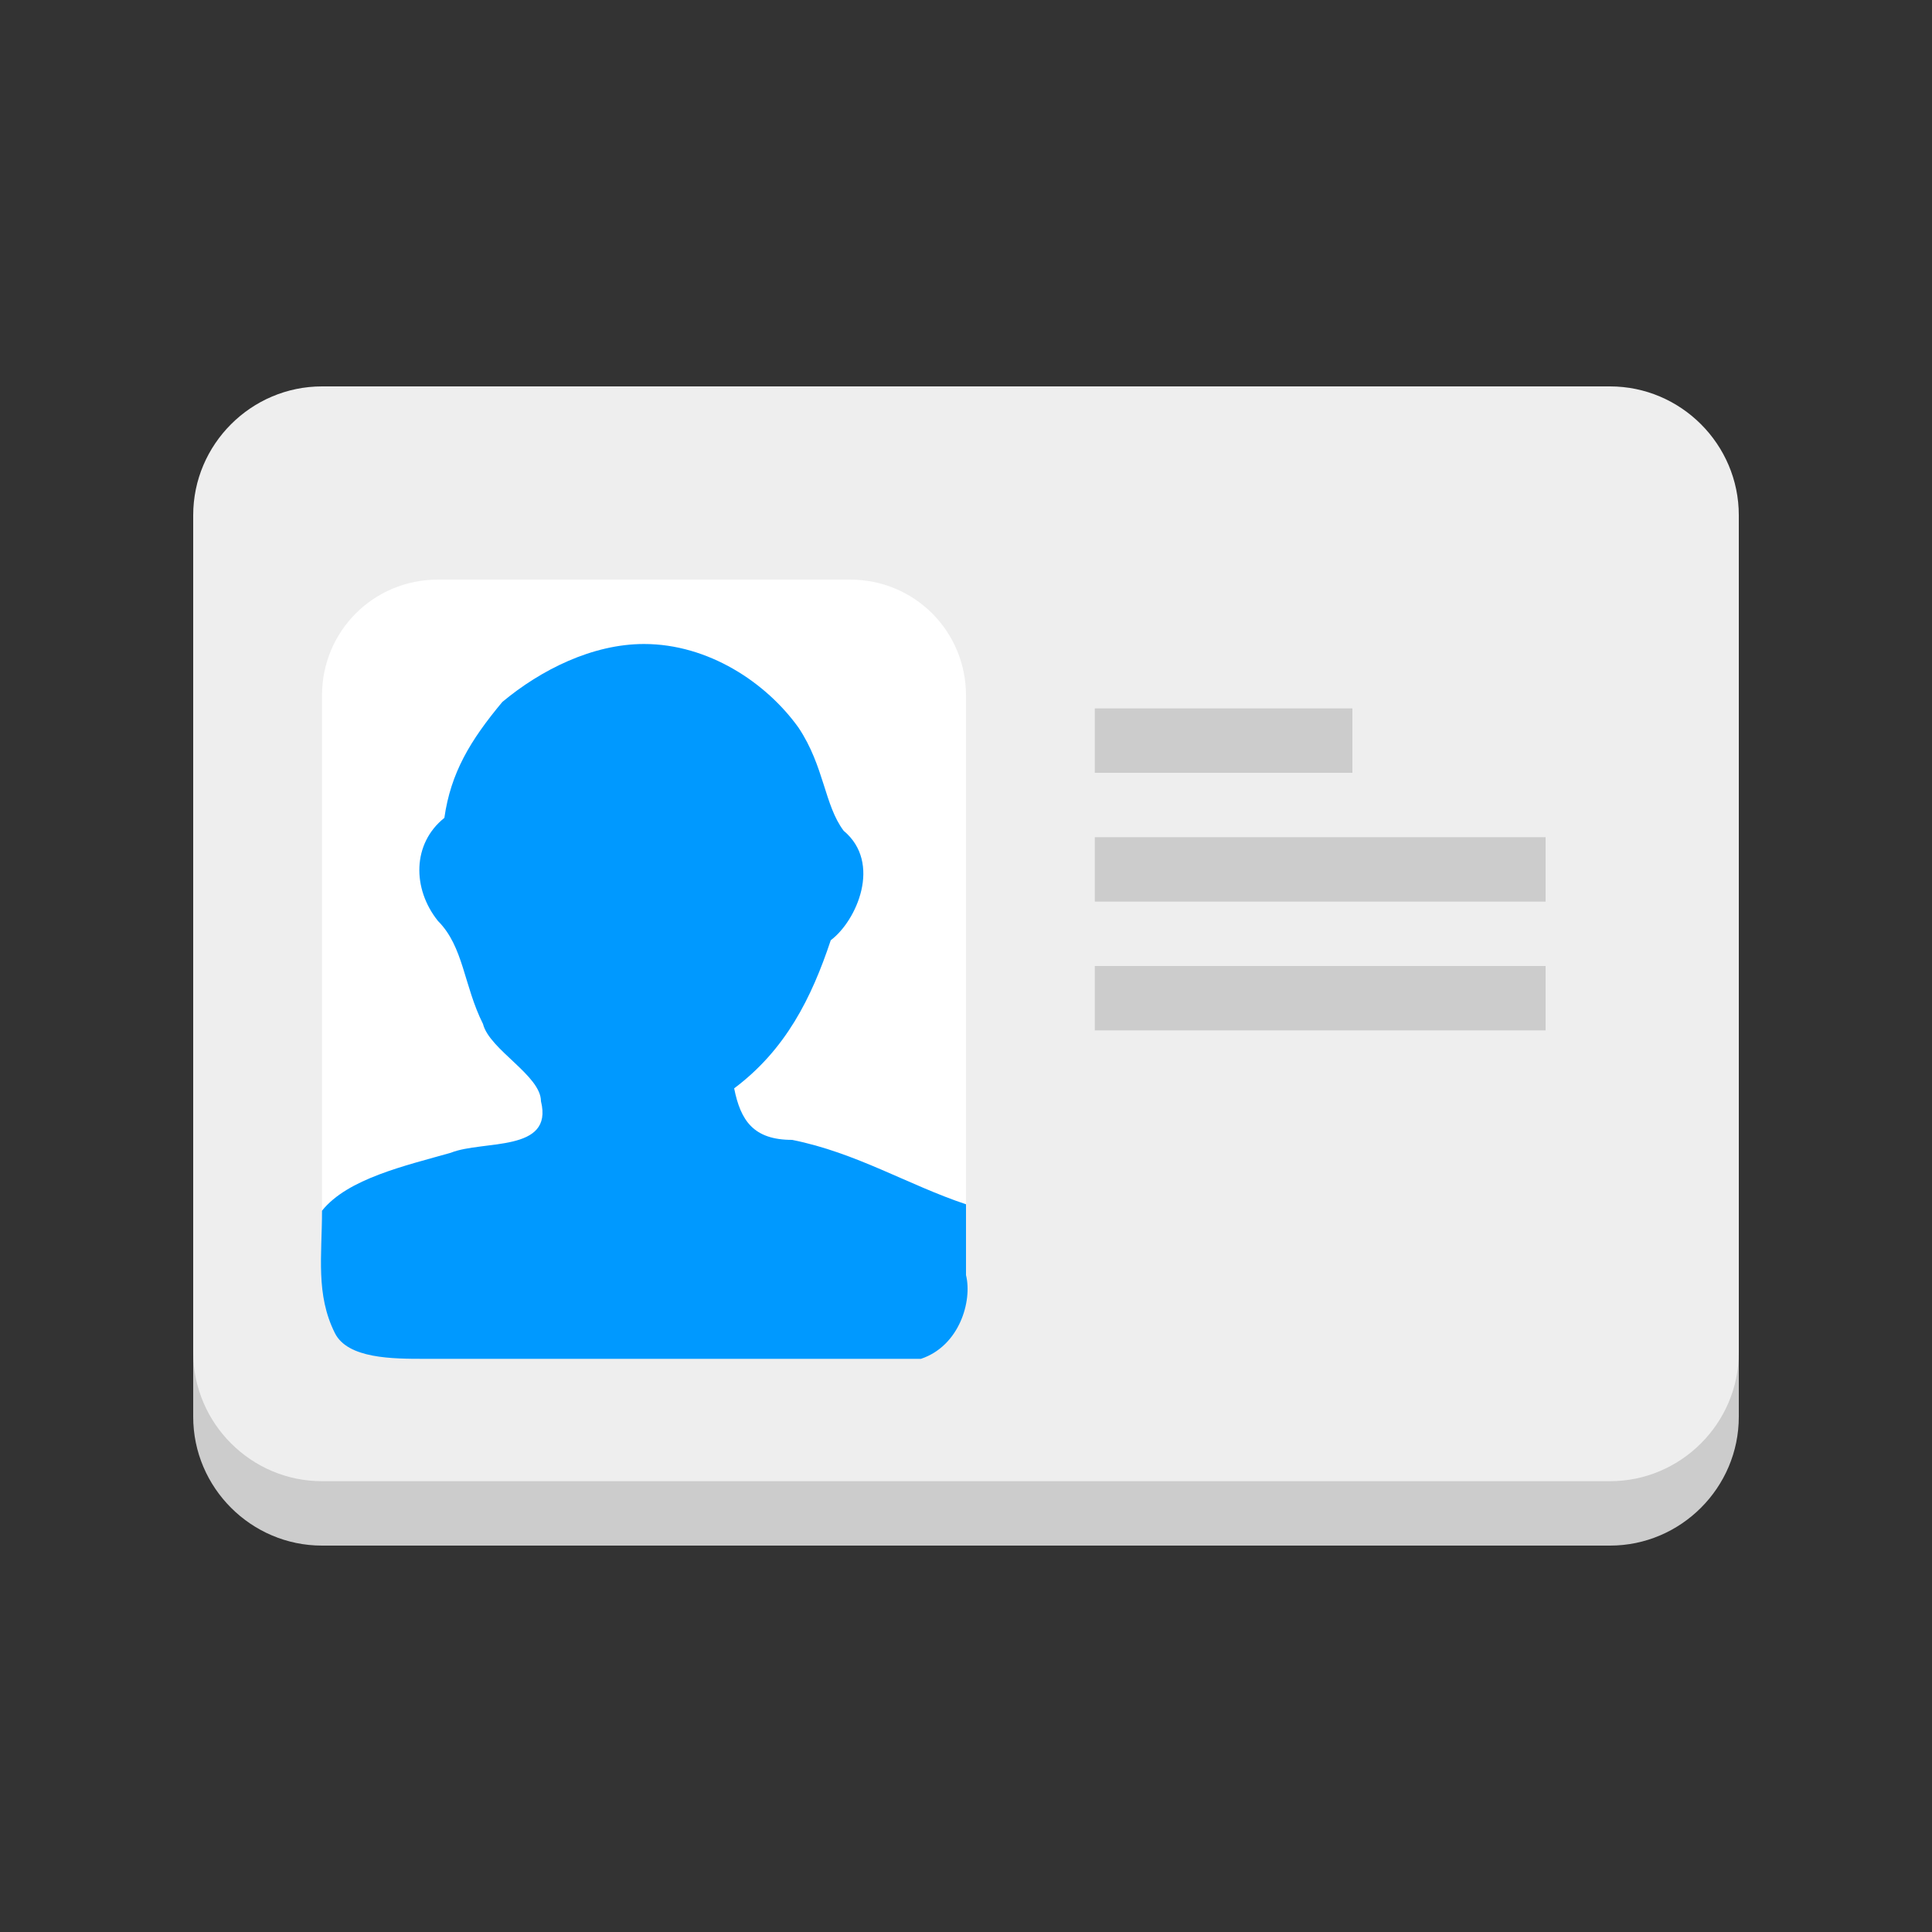 <?xml version="1.0" encoding="utf-8"?>
<!-- Generator: Adobe Illustrator 21.0.0, SVG Export Plug-In . SVG Version: 6.00 Build 0)  -->
<svg version="1.1" id="Слой_1" xmlns="http://www.w3.org/2000/svg" xmlns:xlink="http://www.w3.org/1999/xlink" x="0px" y="0px"
	 width="30px" height="30px" viewBox="0 0 30 30" style="enable-background:new 0 0 30 30;" xml:space="preserve">
<rect x="0" y="0" width="30" height="30" fill="#333333" stroke="none"/>
<style type="text/css">
	.st0{fill:#CCCCCC;}
	.st1{fill:#EEEEEE;}
	.st2{fill:#FFFFFF;}
	.st3{fill:#0099FF;}
</style>
<g id="icoProfile" transform="translate(0 -1028.4)">
	<path class="st0" d="M25,1052.4H5c-1.1,0-2-0.9-2-2v-13c0-1.1,0.9-2,2-2h20c1.1,0,2,0.9,2,2v13C27,1051.5,26.1,1052.4,25,1052.4z"
		/>
	<path class="st1" d="M25,1051.4H5c-1.1,0-2-0.9-2-2v-13c0-1.1,0.9-2,2-2h20c1.1,0,2,0.9,2,2v13C27,1050.5,26.1,1051.4,25,1051.4z"
		/>
	<path class="st0" d="M17,1039.4v1h4v-1H17z M17,1041.4v1h7v-1H17z M17,1043.4v1h7v-1H17z"/>
	<path class="st2" d="M13.2,1049.4H6.8c-1,0-1.8-0.8-1.8-1.8v-8.4c0-1,0.8-1.8,1.8-1.8h6.4c1,0,1.8,0.8,1.8,1.8v8.4
		C15,1048.6,14.2,1049.4,13.2,1049.4z"/>
	<path class="st3" d="M10,1038.4c-0.8,0-1.6,0.4-2.2,0.9c-0.5,0.6-0.8,1.1-0.9,1.8c-0.5,0.4-0.5,1.1-0.1,1.6c0.4,0.4,0.4,1,0.7,1.6
		c0.1,0.4,0.9,0.8,0.9,1.2c0.2,0.8-0.9,0.6-1.4,0.8c-0.7,0.2-1.6,0.4-2,0.9c0,0.7-0.1,1.3,0.2,1.9c0.2,0.4,0.9,0.4,1.4,0.4h7.7
		c0.6-0.2,0.8-0.9,0.7-1.3v-1.1c-0.9-0.3-1.7-0.8-2.7-1c-0.6,0-0.8-0.3-0.9-0.8c0.8-0.6,1.2-1.4,1.5-2.3c0.4-0.3,0.8-1.2,0.2-1.7
		c-0.3-0.4-0.3-1-0.7-1.6C11.9,1039,11,1038.4,10,1038.4L10,1038.4z"/>
</g>
</svg>

